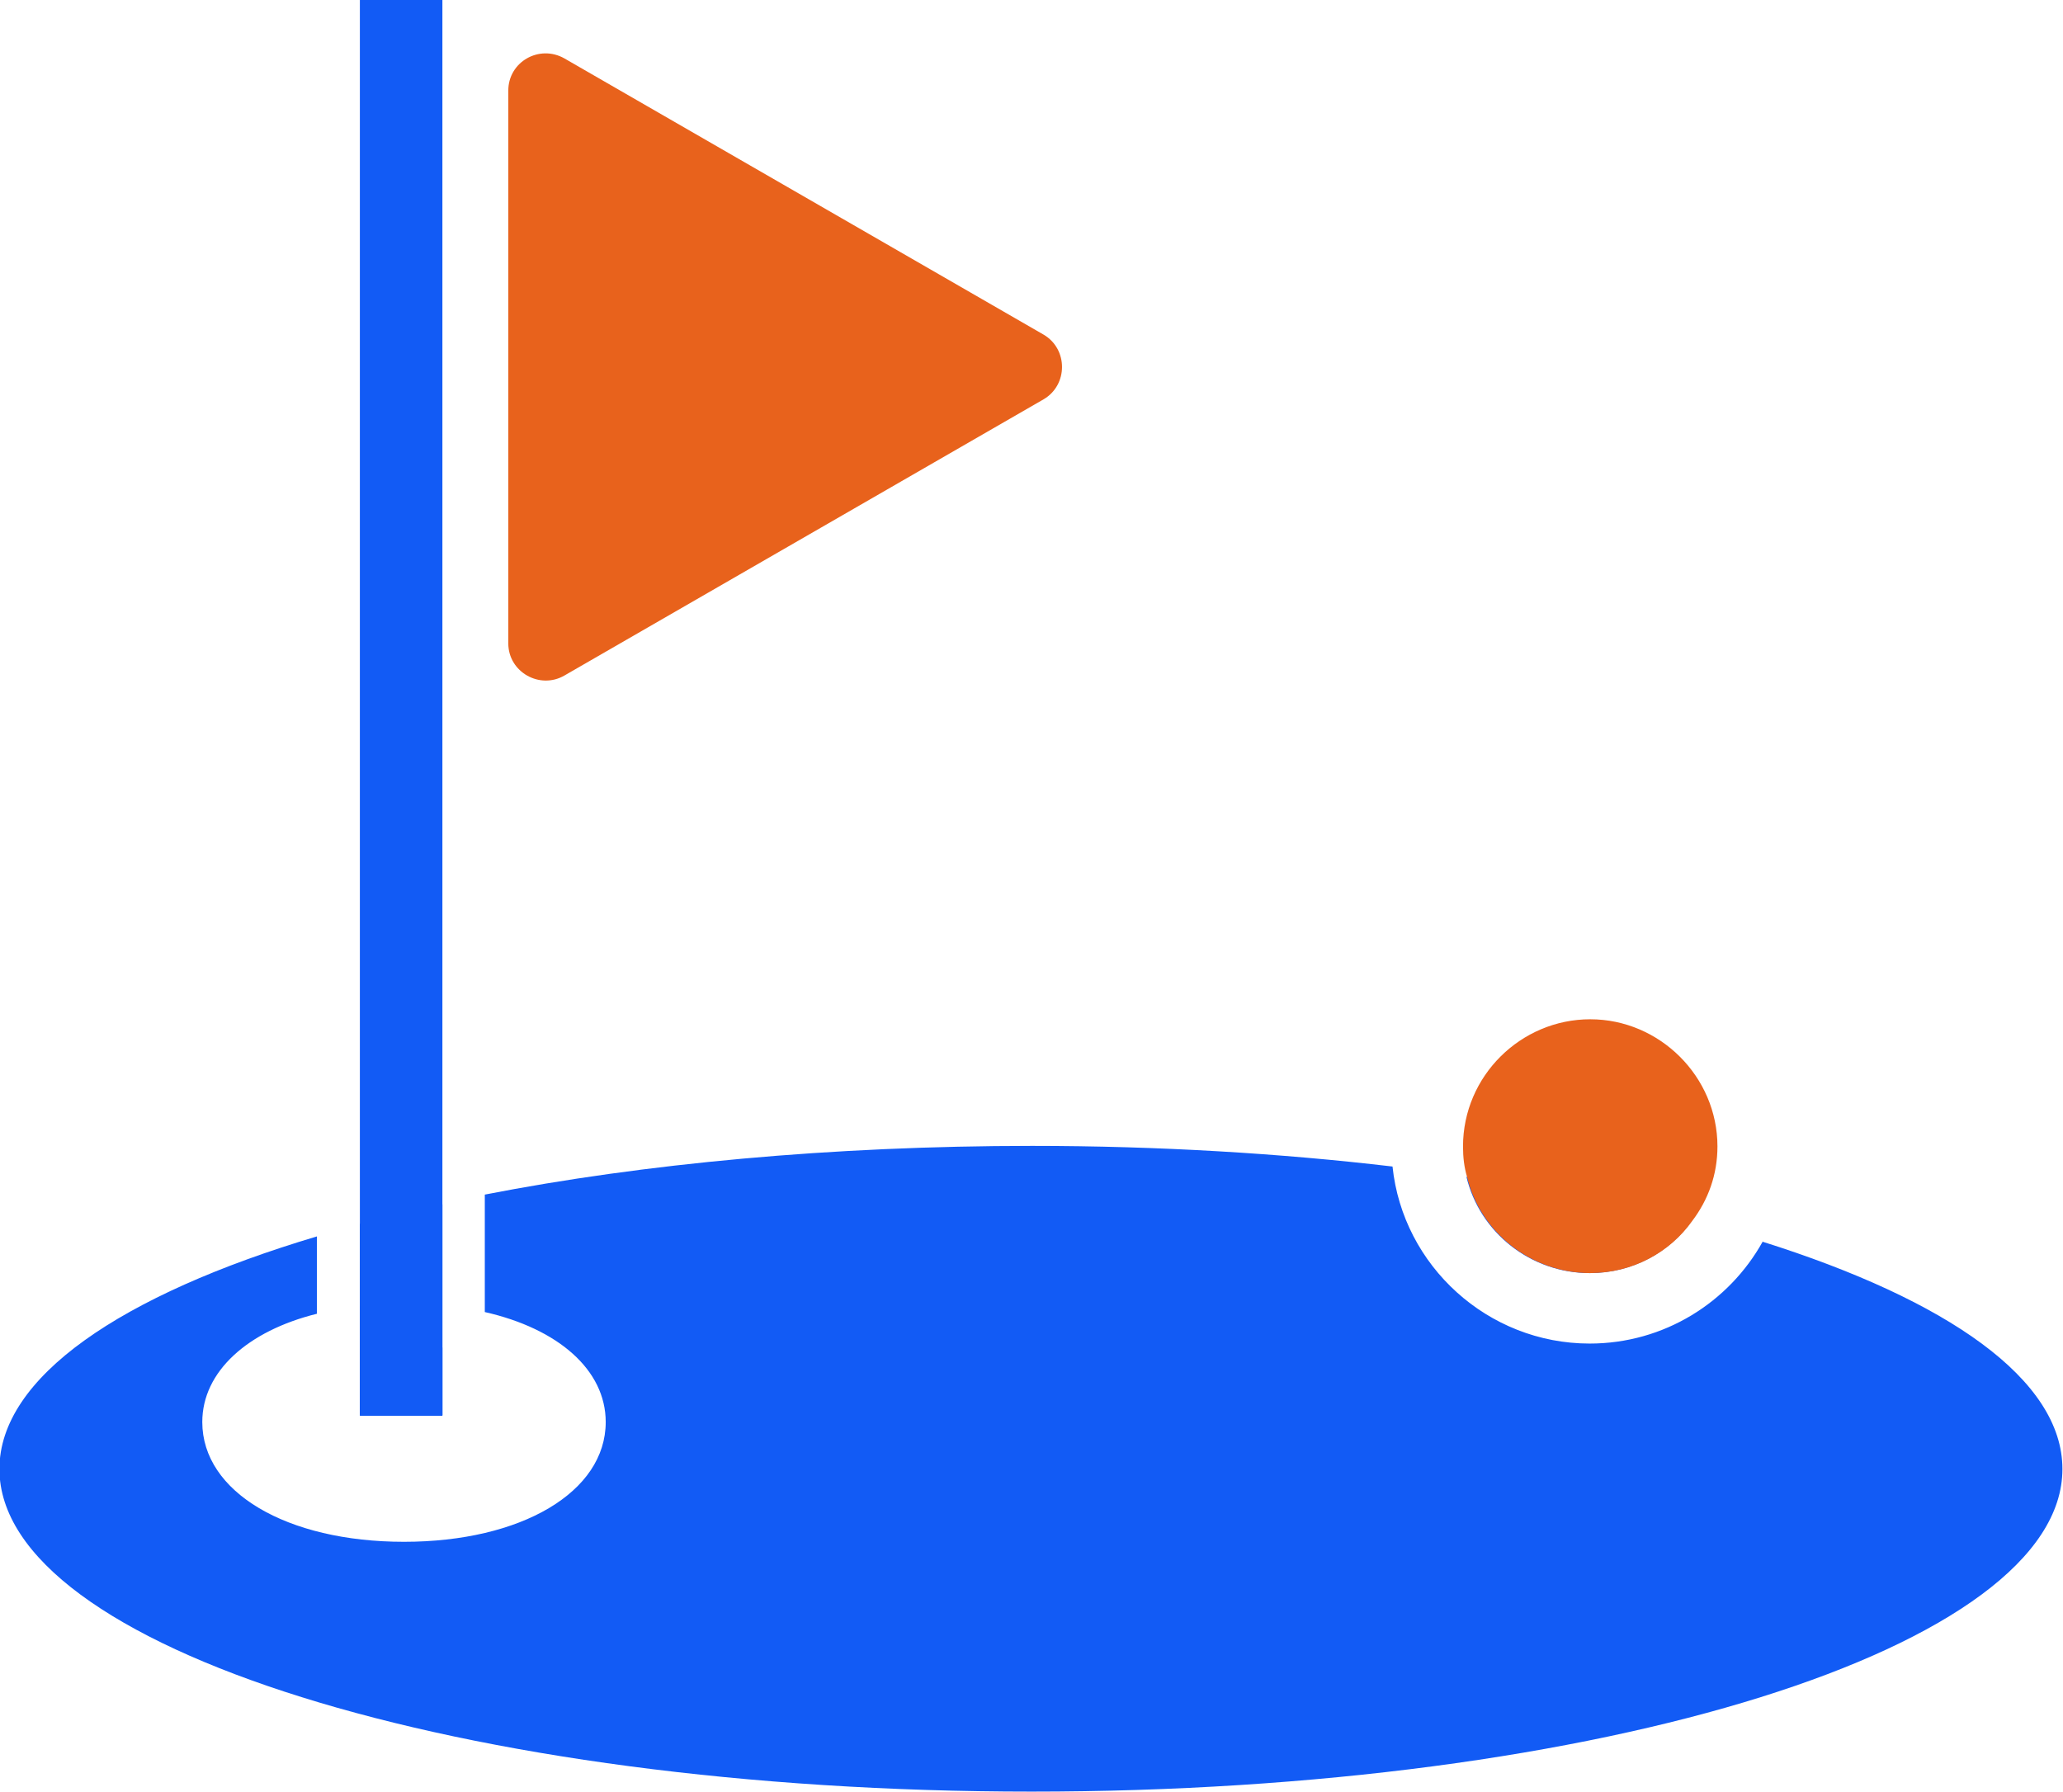 <?xml version="1.0" encoding="UTF-8"?>
<svg id="_レイヤー_2" data-name="レイヤー 2" xmlns="http://www.w3.org/2000/svg" viewBox="0 0 36 31.27">
  <defs>
    <style>
      .cls-1 {
        fill: #125bf5;
      }

      .cls-2 {
        fill: #e8621c;
      }
    </style>
  </defs>
  <g id="icon_one_nomal">
    <g>
      <path class="cls-1" d="M25.59,20.54c1.43.2,2.74.47,3.93.77-.39.55-1.04.91-1.78.91-1.03,0-1.92-.71-2.15-1.68Z"/>
      <path class="cls-1" d="M30.76,21.67c-.59,1.06-1.72,1.78-3.02,1.78-1.78,0-3.26-1.36-3.44-3.09-1.95-.23-4.08-.36-6.29-.36-3.5,0-6.78.31-9.55.85v2.05c1.28.29,2.11,1.01,2.11,1.92,0,1.22-1.47,2.09-3.52,2.09s-3.52-.87-3.52-2.09c0-.88.79-1.59,2-1.89v-1.35c-3.42,1.02-5.54,2.46-5.54,4.06,0,3.11,8.06,5.63,18.01,5.63s17.99-2.52,17.99-5.63c0-1.56-2-2.95-5.24-3.97ZM7.72,21.02c-.5.11-.98.22-1.44.34v3.34h1.44v-3.69ZM7.05,23.49c-.27,0-.53.01-.77.05v1.17h1.44v-1.18c-.21-.02-.43-.04-.66-.04Z"/>
      <path class="cls-2" d="M18.21,5.84c.43.25.43.88,0,1.13l-4.18,2.41-4.18,2.41c-.43.25-.98-.06-.98-.56V1.58c0-.5.54-.81.98-.56l4.18,2.41,4.18,2.41Z"/>
      <path class="cls-2" d="M29.97,20.01c0,.49-.16.93-.44,1.3-.39.55-1.04.91-1.78.91-1.03,0-1.92-.71-2.15-1.68-.05-.17-.07-.34-.07-.53,0-1.23,1.01-2.22,2.22-2.22s2.22,1,2.22,2.22Z"/>
      <g>
        <path class="cls-1" d="M7.72,23.52v1.18h-1.44v-1.17c.25-.04.5-.05.77-.05.23,0,.45.01.66.04Z"/>
        <path class="cls-1" d="M7.05,22.75c-.27,0-.53.01-.77.04v.75c.25-.04.5-.05.77-.05.23,0,.45.01.66.04v-.74c-.21-.02-.43-.04-.66-.04Z"/>
      </g>
      <rect class="cls-1" x="6.28" width="1.44" height="24.7"/>
    </g>
  </g>
</svg>